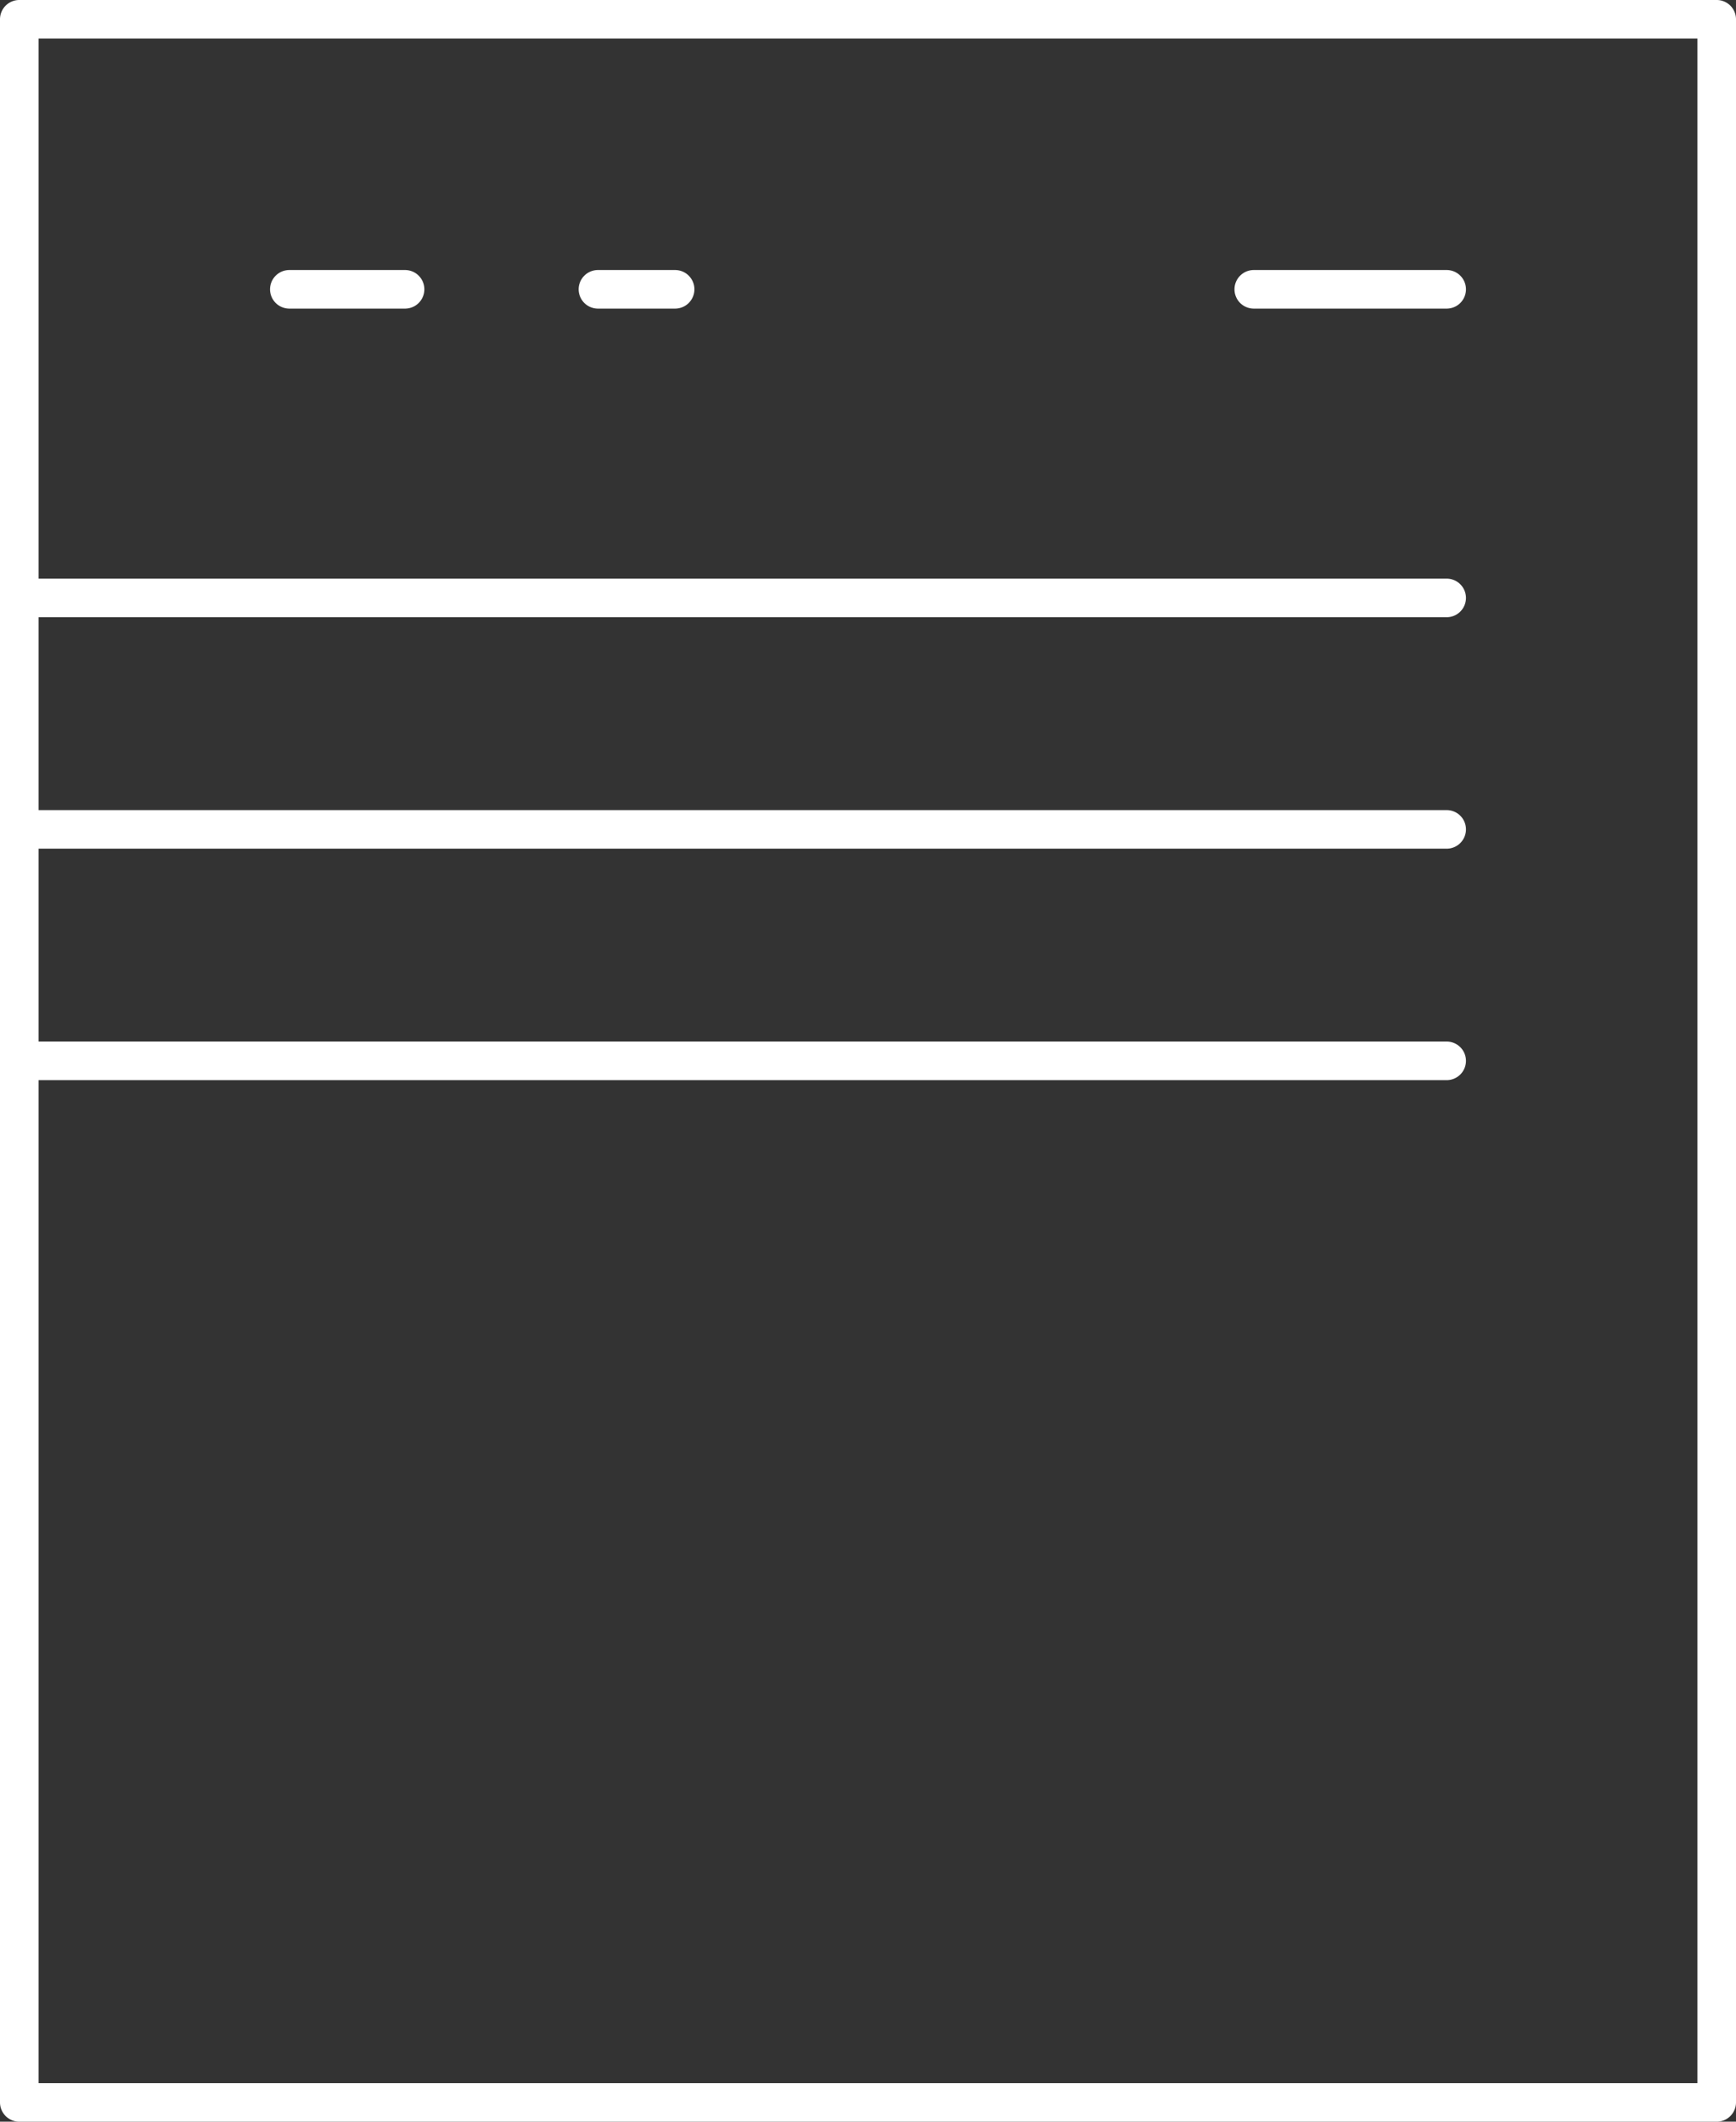 <svg xmlns="http://www.w3.org/2000/svg" width="45" height="55" viewBox="0 0 45 55"><rect x="0" y="0" width="45" height="55" fill="#333333" stroke="none"/><defs><style>.a{fill:#fff;}</style></defs><g transform="translate(-5.5 -1.583)"><path class="a" d="M0-.5H44a.5.5,0,0,1,.5.5V54a.5.5,0,0,1-.5.5H0A.5.5,0,0,1-.5,54V0A.5.5,0,0,1,0-.5ZM43.5.5H.5v53h43Z" transform="translate(6 2.083)"/><path class="a" d="M37,.5H0A.5.5,0,0,1-.5,0,.5.5,0,0,1,0-.5H37a.5.5,0,0,1,.5.5A.5.5,0,0,1,37,.5Z" transform="translate(6 17.083)"/><path class="a" d="M37,.5H0A.5.5,0,0,1-.5,0,.5.5,0,0,1,0-.5H37a.5.5,0,0,1,.5.5A.5.5,0,0,1,37,.5Z" transform="translate(6 23.083)"/><path class="a" d="M37,.5H0A.5.5,0,0,1-.5,0,.5.5,0,0,1,0-.5H37a.5.5,0,0,1,.5.5A.5.5,0,0,1,37,.5Z" transform="translate(6 29.083)"/><path class="a" d="M5,.5H0A.5.5,0,0,1-.5,0,.5.5,0,0,1,0-.5H5a.5.5,0,0,1,.5.5A.5.5,0,0,1,5,.5Z" transform="translate(38 9.083)"/><path class="a" d="M3,.5H0A.5.5,0,0,1-.5,0,.5.5,0,0,1,0-.5H3a.5.5,0,0,1,.5.5A.5.5,0,0,1,3,.5Z" transform="translate(13 9.083)"/><path class="a" d="M2,.5H0A.5.5,0,0,1-.5,0,.5.5,0,0,1,0-.5H2a.5.5,0,0,1,.5.5A.5.5,0,0,1,2,.5Z" transform="translate(21 9.083)"/></g></svg>